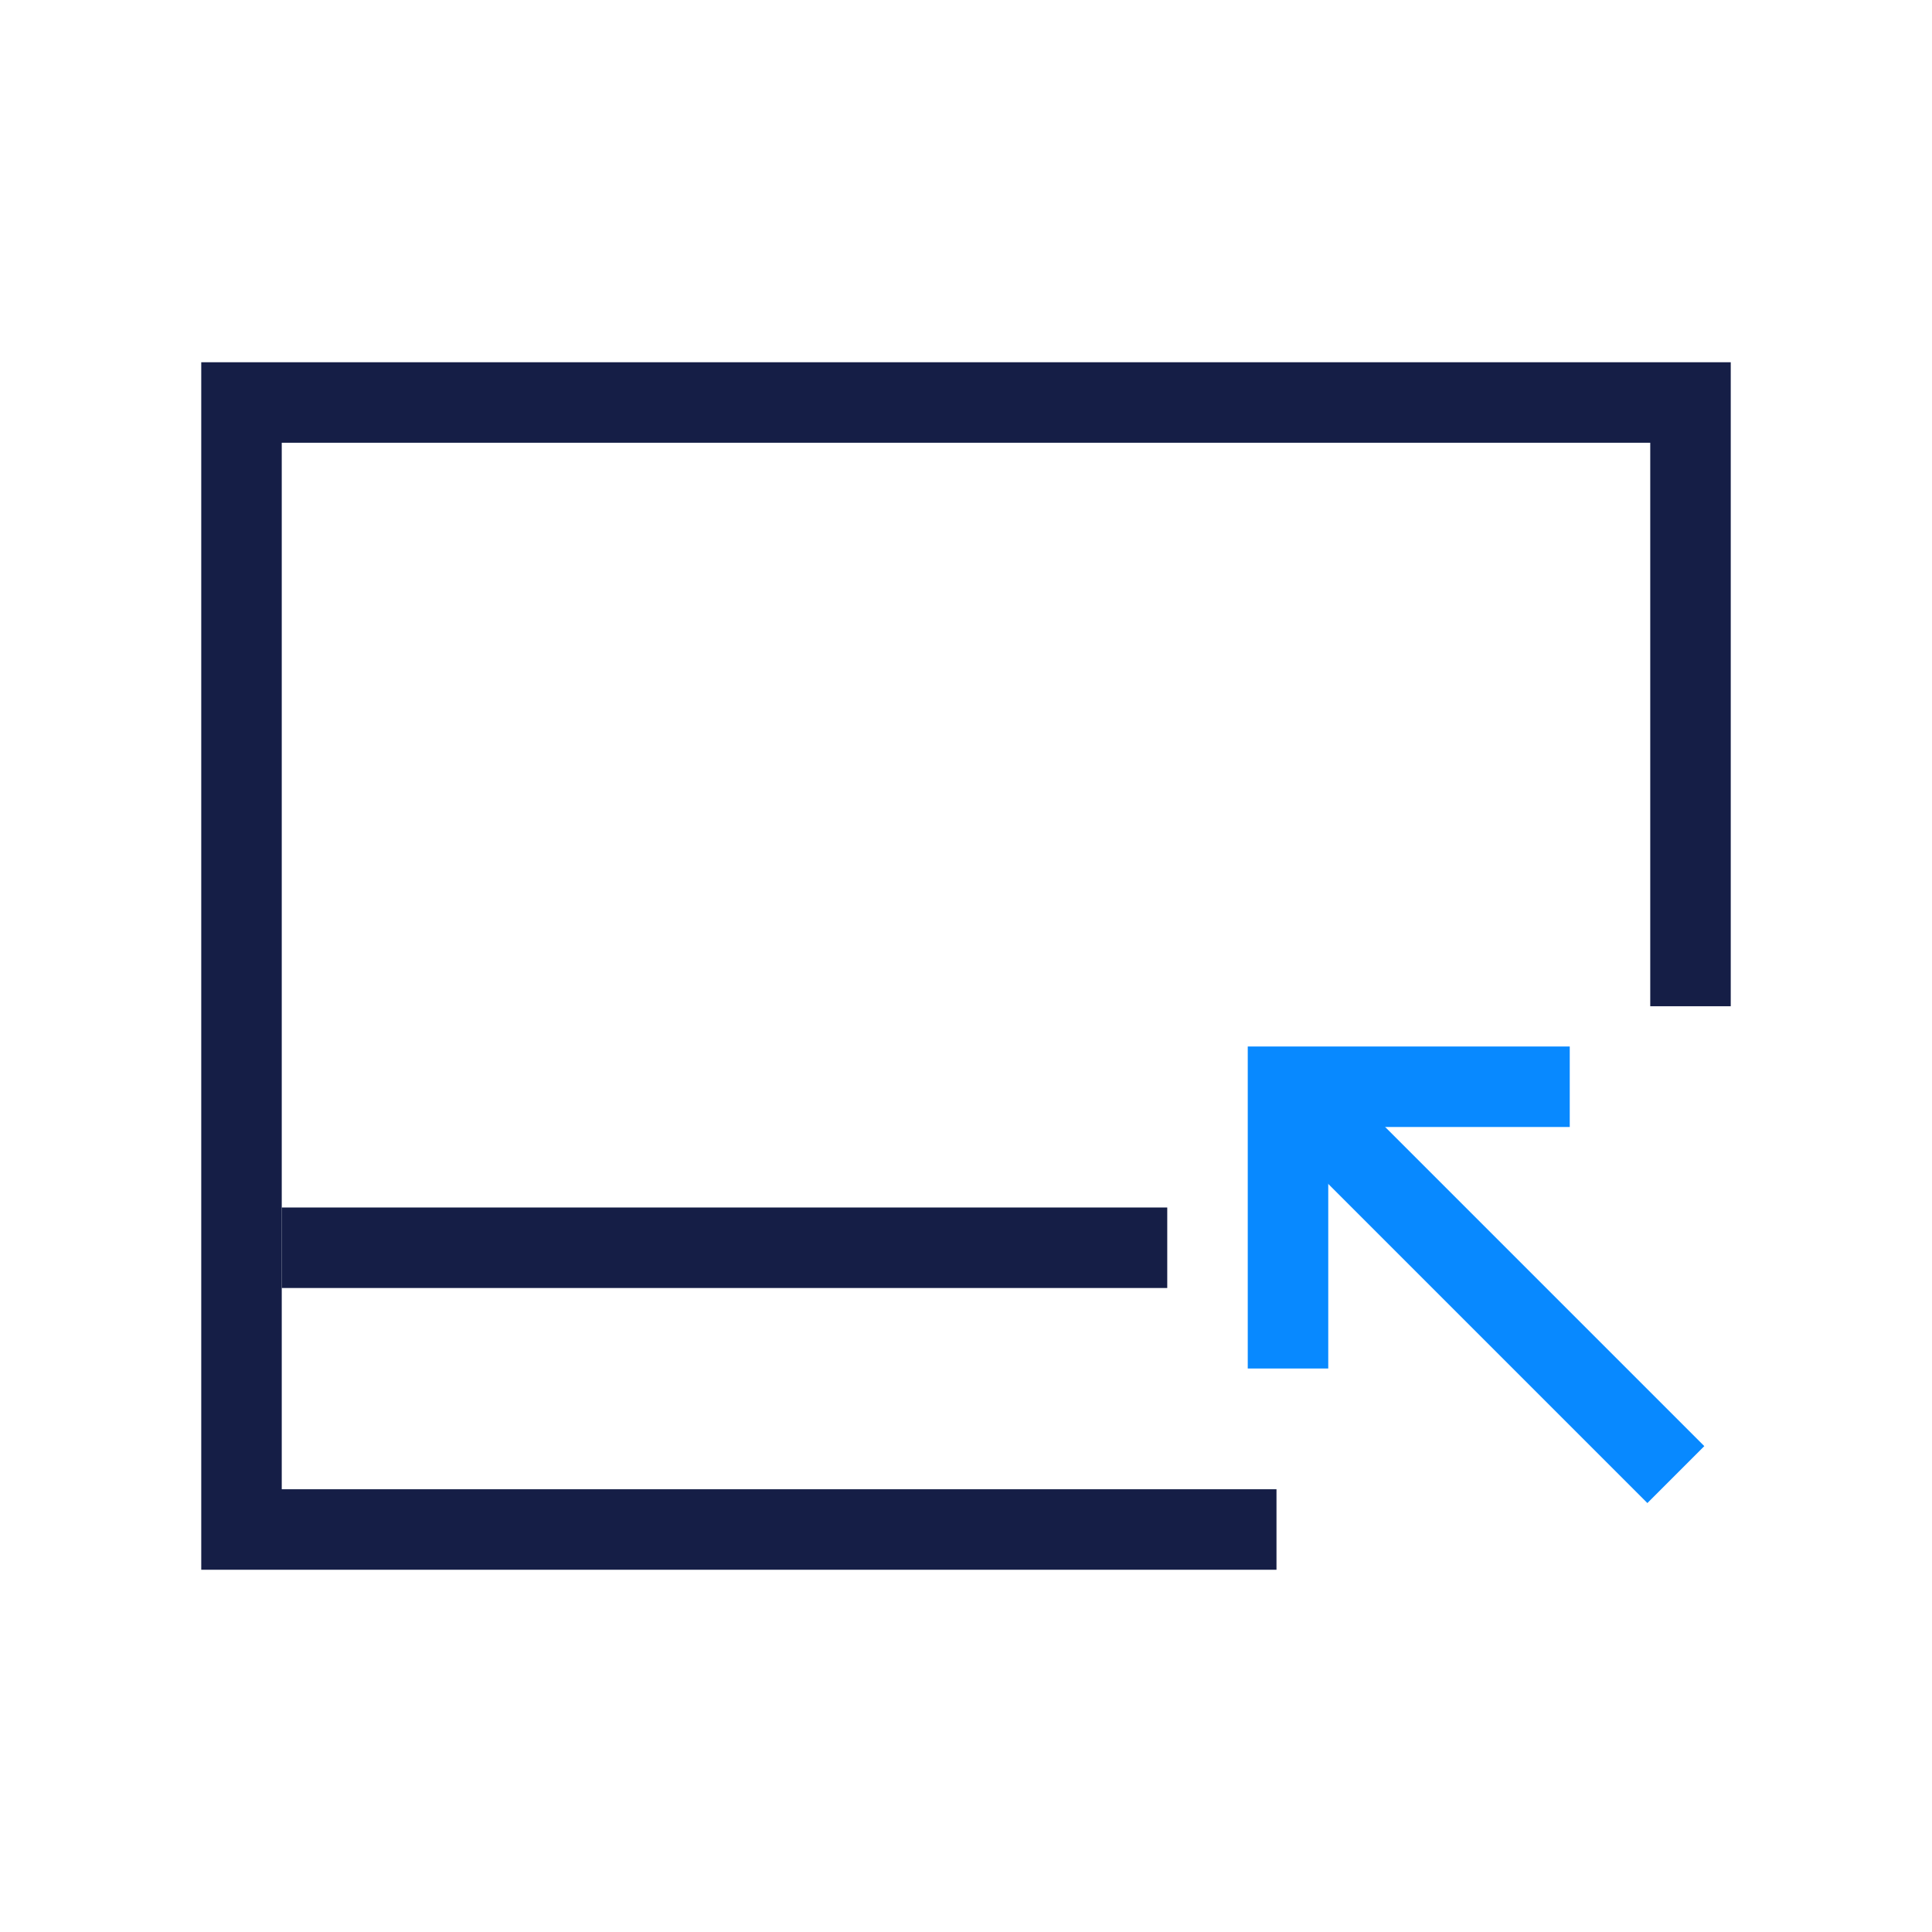 <svg width="48" height="48" viewBox="0 0 48 48" fill="none" xmlns="http://www.w3.org/2000/svg">
<path d="M41.636 36.636L32 27" stroke="#0889FF" stroke-width="2"/>
<path d="M32 34L32 27L39 27" stroke="#0889FF" stroke-width="2"/>
<path d="M31.714 38H6V10H42V25" stroke="#151E46" stroke-width="2"/>
<rect x="7" y="30" width="22" height="2" fill="#151E46"/>
</svg>

